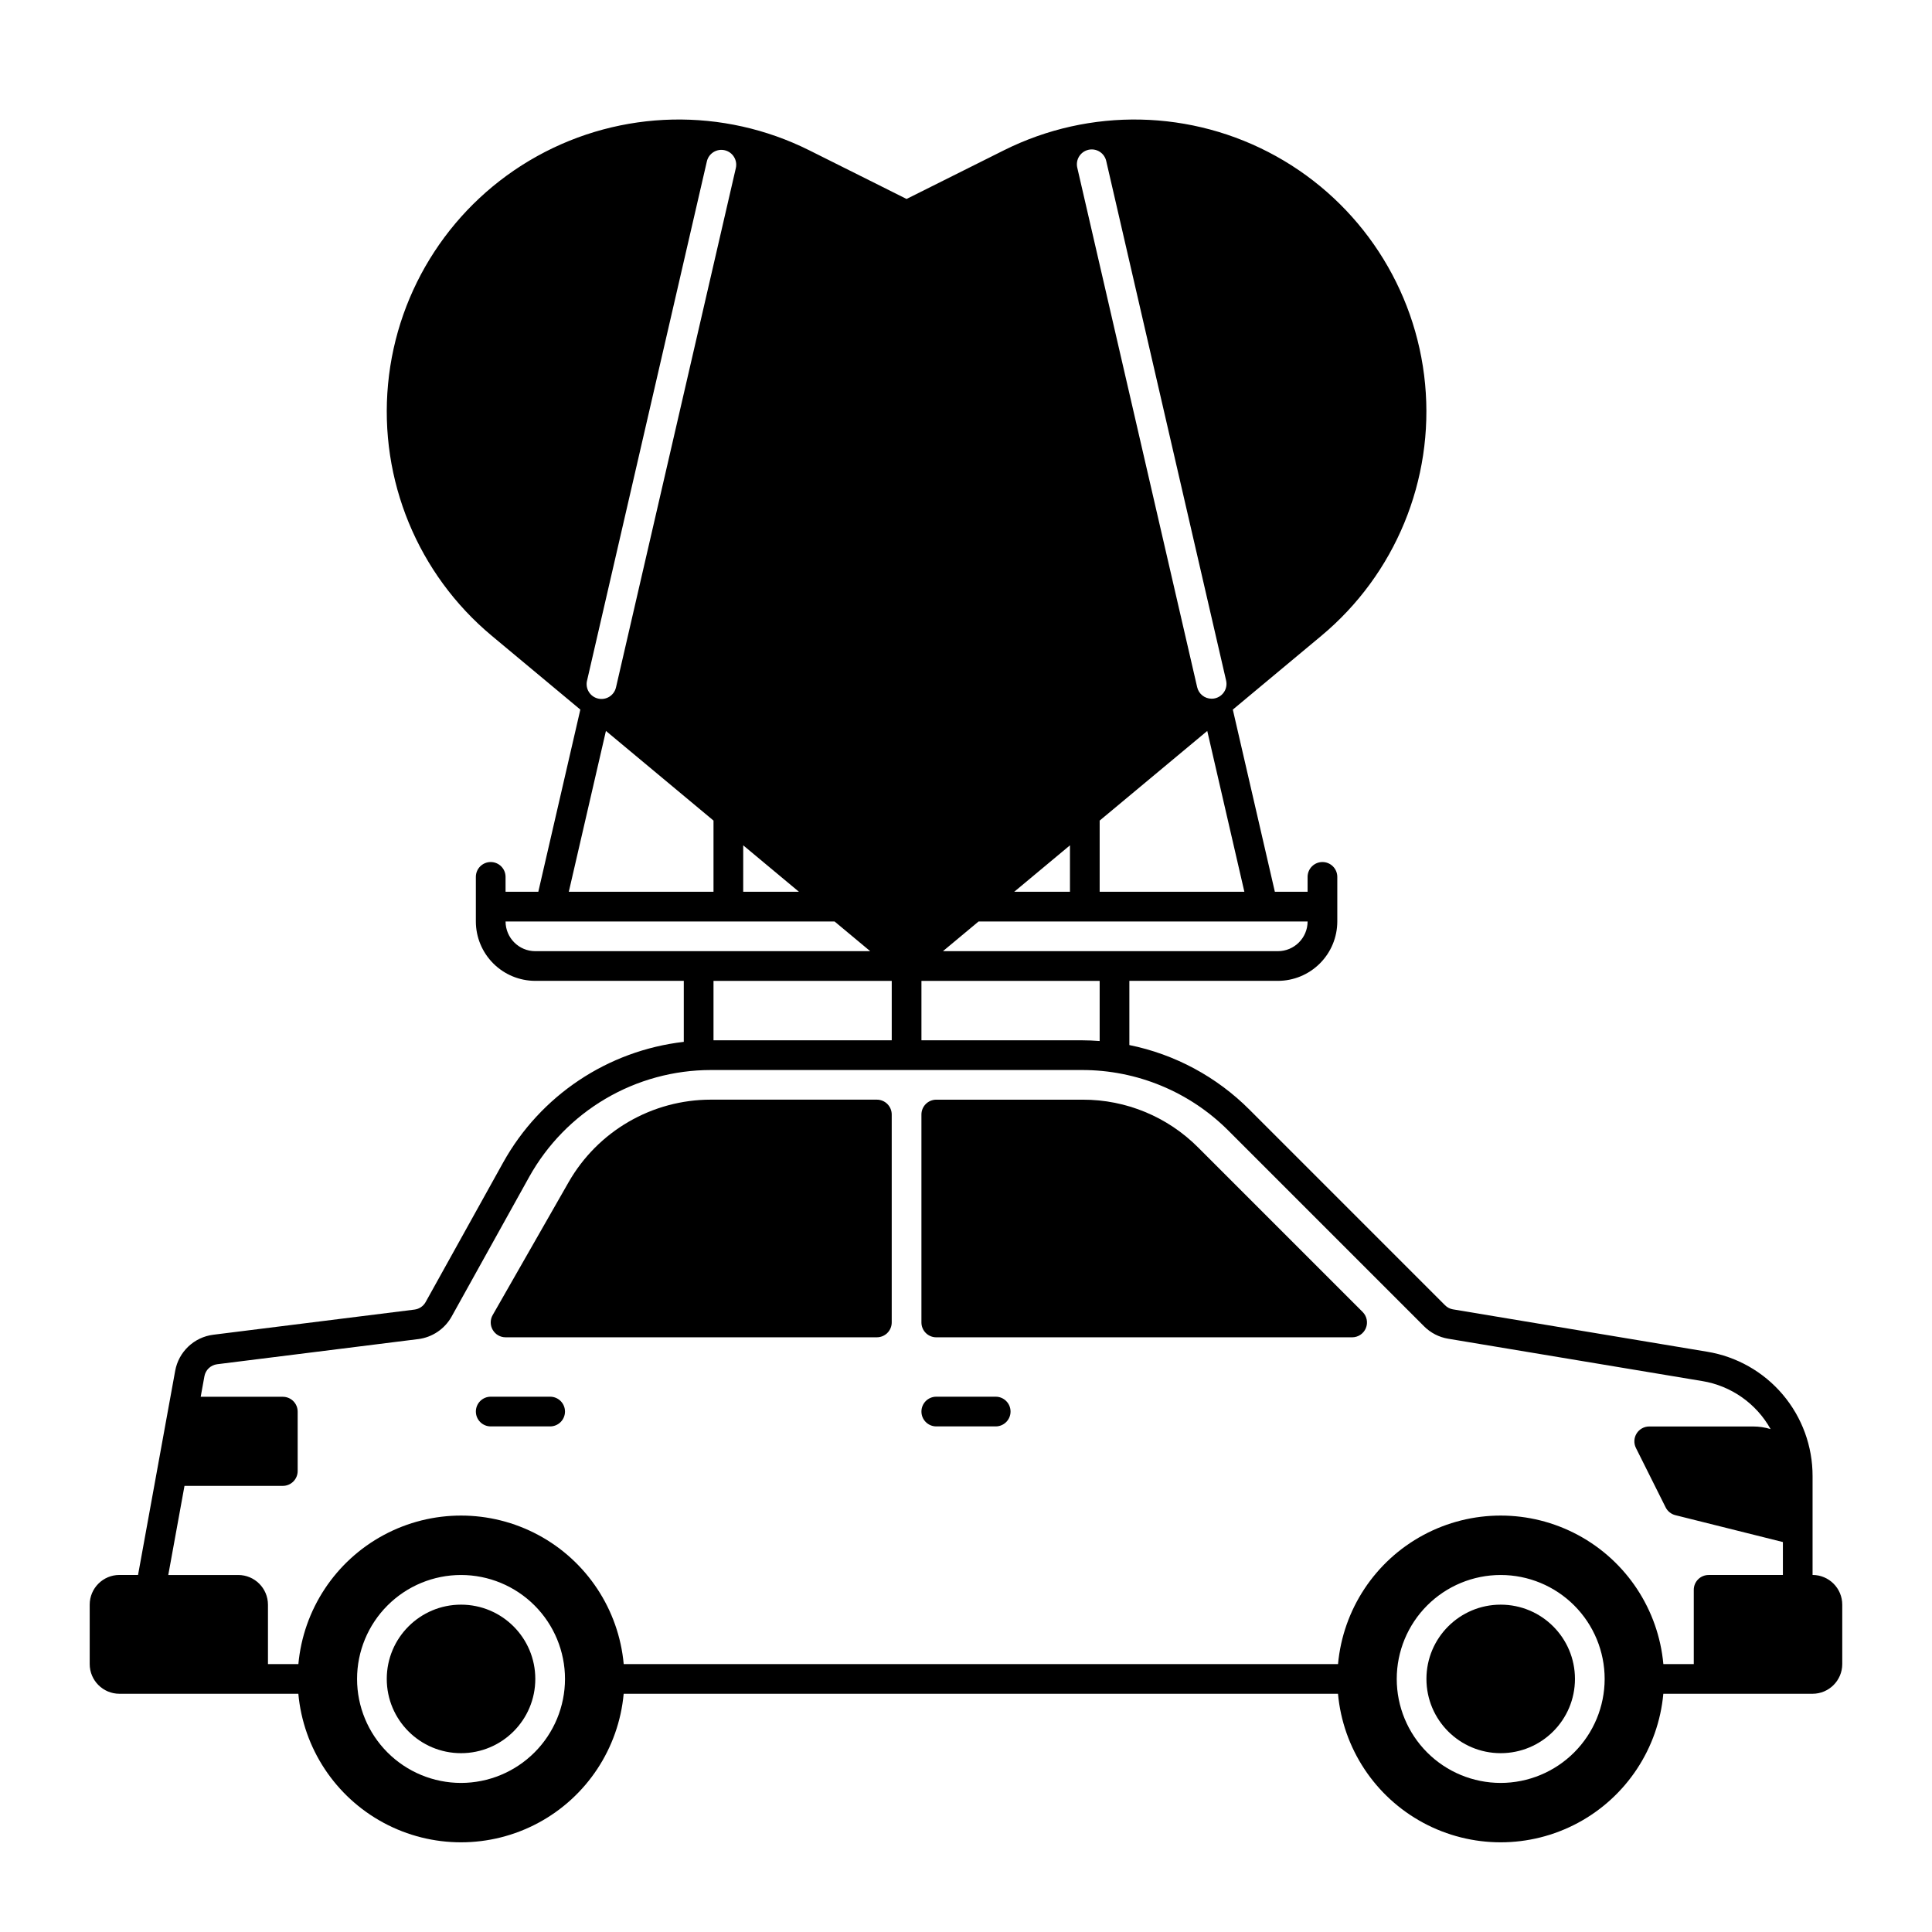 <?xml version="1.0" encoding="UTF-8"?>
<!-- Uploaded to: SVG Repo, www.svgrepo.com, Generator: SVG Repo Mixer Tools -->
<svg fill="#000000" width="800px" height="800px" version="1.1" viewBox="144 144 512 512" xmlns="http://www.w3.org/2000/svg">
 <g>
  <path d="m376.38 435.42h-44.07c-7.633 0.012-15.125 2.035-21.723 5.863-6.602 3.832-12.074 9.332-15.867 15.953l-20.156 35.273c-0.695 1.215-0.691 2.711 0.016 3.926 0.703 1.215 1.996 1.961 3.398 1.961h98.402c1.043 0 2.043-0.414 2.781-1.152 0.738-0.738 1.156-1.738 1.156-2.785v-55.102c0-1.043-0.418-2.047-1.156-2.785-0.738-0.738-1.738-1.152-2.781-1.152z"/>
  <path d="m461.54 448.11c-8.102-8.148-19.125-12.715-30.617-12.684h-38.801c-2.172 0-3.934 1.762-3.934 3.938v55.105-0.004c0 1.047 0.414 2.047 1.152 2.785 0.738 0.738 1.738 1.152 2.781 1.152h110.21c1.59 0 3.027-0.957 3.637-2.43 0.609-1.469 0.27-3.164-0.855-4.289z"/>
  <path d="m285.86 588.93c0 10.871-8.812 19.68-19.68 19.68-10.871 0-19.684-8.809-19.684-19.68 0-10.867 8.812-19.68 19.684-19.68 10.867 0 19.68 8.812 19.68 19.68"/>
  <path d="m624.35 561.38v-26.164c0.02-7.926-2.781-15.602-7.906-21.648-5.121-6.047-12.23-10.07-20.051-11.352l-67.32-11.219v0.004c-0.805-0.133-1.547-0.516-2.121-1.094l-51.777-51.781c-8.699-8.746-19.793-14.719-31.883-17.176v-17.012h39.363c4.172-0.004 8.176-1.664 11.125-4.617 2.953-2.949 4.613-6.953 4.617-11.125v-11.809c0-2.176-1.762-3.938-3.938-3.938-2.172 0-3.934 1.762-3.934 3.938v3.938h-8.676l-11.141-48.273 23.457-19.551c19.609-16.34 29.898-41.301 27.5-66.715-2.398-25.414-17.176-48.012-39.496-60.395-22.324-12.383-49.316-12.965-72.148-1.547l-25.77 12.883-25.766-12.883c-22.836-11.418-49.828-10.84-72.148 1.547-22.324 12.383-37.102 34.977-39.5 60.395-2.398 25.414 7.891 50.375 27.5 66.715l23.457 19.547-11.137 48.277h-8.68v-3.938c0-2.176-1.762-3.938-3.934-3.938-2.176 0-3.938 1.762-3.938 3.938v11.809c0.004 4.172 1.668 8.176 4.617 11.125 2.953 2.953 6.953 4.613 11.129 4.617h39.359v16.164c-20.176 2.324-37.996 14.227-47.867 31.973l-20.547 36.988c-0.609 1.094-1.707 1.836-2.953 1.992l-53.281 6.66c-5.121 0.625-9.238 4.523-10.145 9.605l-1.832 10.055-0.855 4.703-7.148 39.301h-4.941c-4.344 0.004-7.867 3.527-7.871 7.871v15.746c0.004 4.344 3.527 7.867 7.871 7.871h47.422c1.316 14.473 9.809 27.32 22.609 34.203 12.797 6.883 28.199 6.883 41 0 12.797-6.883 21.289-19.73 22.609-34.203h189.3c1.316 14.473 9.809 27.32 22.609 34.203 12.801 6.883 28.199 6.883 41 0 12.801-6.883 21.293-19.73 22.609-34.203h39.547c4.344-0.004 7.867-3.527 7.871-7.871v-15.746c-0.004-4.344-3.527-7.867-7.871-7.871zm-150.58-181.05h-38.348v-18.867l28.512-23.758zm-41.336-196.63c1.02-0.234 2.09-0.055 2.973 0.496 0.887 0.555 1.516 1.438 1.75 2.457l31.773 137.69c0.234 1.02 0.059 2.09-0.496 2.973-0.555 0.887-1.438 1.516-2.457 1.75-0.289 0.066-0.586 0.102-0.883 0.098-1.832 0-3.422-1.266-3.832-3.047l-31.777-137.69c-0.488-2.121 0.832-4.234 2.949-4.723zm-4.883 184.32v12.309h-14.77zm-24.215 20.18h87.191c-0.004 4.344-3.527 7.867-7.871 7.871h-88.766zm-15.145 15.742h47.23v15.941c-1.582-0.117-3.172-0.195-4.773-0.195h-42.457zm-47.23-35.922 14.766 12.309h-14.77zm-41.395-43.613 31.762-137.64c0.488-2.117 2.602-3.441 4.723-2.953 2.117 0.492 3.441 2.606 2.953 4.727l-31.762 137.64h-0.004c-0.488 2.117-2.606 3.441-4.723 2.949-2.121-0.488-3.441-2.602-2.953-4.723zm5.012 13.293 28.508 23.762v18.867h-38.348zm-18.723 58.371c-4.348-0.004-7.867-3.527-7.875-7.871h87.191l9.445 7.871zm94.465 7.871v15.742l-47.234 0.004v-15.746zm-114.14 212.55c-7.309 0-14.316-2.902-19.484-8.07-5.168-5.168-8.07-12.176-8.07-19.484 0-7.305 2.902-14.312 8.07-19.48 5.168-5.168 12.176-8.07 19.484-8.07 7.305 0 14.312 2.902 19.48 8.07 5.168 5.168 8.07 12.176 8.07 19.48-0.008 7.305-2.914 14.309-8.078 19.473-5.168 5.168-12.168 8.074-19.473 8.082zm275.52 0c-7.309 0-14.316-2.902-19.484-8.07-5.164-5.168-8.066-12.176-8.066-19.484 0-7.305 2.902-14.312 8.066-19.48 5.168-5.168 12.176-8.07 19.484-8.07 7.309 0 14.316 2.902 19.48 8.07 5.168 5.168 8.07 12.176 8.07 19.48-0.008 7.305-2.914 14.309-8.078 19.473-5.164 5.168-12.168 8.074-19.473 8.082zm74.785-55.105h-19.68c-2.176 0-3.938 1.762-3.938 3.938v19.68h-8.059c-1.316-14.473-9.809-27.32-22.609-34.203-12.801-6.883-28.199-6.883-41 0-12.801 6.883-21.293 19.73-22.609 34.203h-189.3c-1.32-14.473-9.812-27.32-22.609-34.203-12.801-6.883-28.203-6.883-41 0-12.801 6.883-21.293 19.73-22.609 34.203h-8.059v-15.746c-0.008-4.344-3.527-7.867-7.875-7.871h-18.543l4.297-23.617h26.055c1.043 0 2.047-0.414 2.785-1.152 0.738-0.738 1.152-1.738 1.152-2.781v-15.746c0-1.043-0.414-2.043-1.152-2.781-0.738-0.738-1.742-1.152-2.785-1.152h-21.762l0.984-5.422v-0.004c0.305-1.691 1.676-2.988 3.383-3.199l53.266-6.66v0.004c3.738-0.469 7.031-2.691 8.867-5.981l20.547-36.992c4.777-8.586 11.762-15.742 20.23-20.723 8.469-4.984 18.113-7.613 27.941-7.617h98.254-0.004c14.621-0.039 28.648 5.769 38.961 16.137l51.777 51.781c1.734 1.742 3.977 2.894 6.406 3.293l67.305 11.219v-0.004c7.668 1.262 14.34 5.949 18.125 12.734-1.496-0.461-3.051-0.695-4.617-0.695h-27.551c-1.363 0-2.633 0.707-3.348 1.867-0.719 1.16-0.781 2.609-0.172 3.828l7.871 15.742v0.004c0.516 1.027 1.453 1.777 2.566 2.059l28.508 7.125z"/>
  <path d="m561.38 588.93c0 10.871-8.812 19.68-19.68 19.68-10.871 0-19.68-8.809-19.68-19.68 0-10.867 8.809-19.68 19.68-19.68 10.867 0 19.68 8.812 19.68 19.68"/>
  <path d="m407.87 514.14h-15.746c-2.172 0-3.934 1.762-3.934 3.934 0 2.176 1.762 3.938 3.934 3.938h15.746c2.172 0 3.934-1.762 3.934-3.938 0-2.172-1.762-3.934-3.934-3.934z"/>
  <path d="m289.79 514.14h-15.742c-2.176 0-3.938 1.762-3.938 3.934 0 2.176 1.762 3.938 3.938 3.938h15.742c2.176 0 3.938-1.762 3.938-3.938 0-2.172-1.762-3.934-3.938-3.934z"/>
 </g>
</svg>